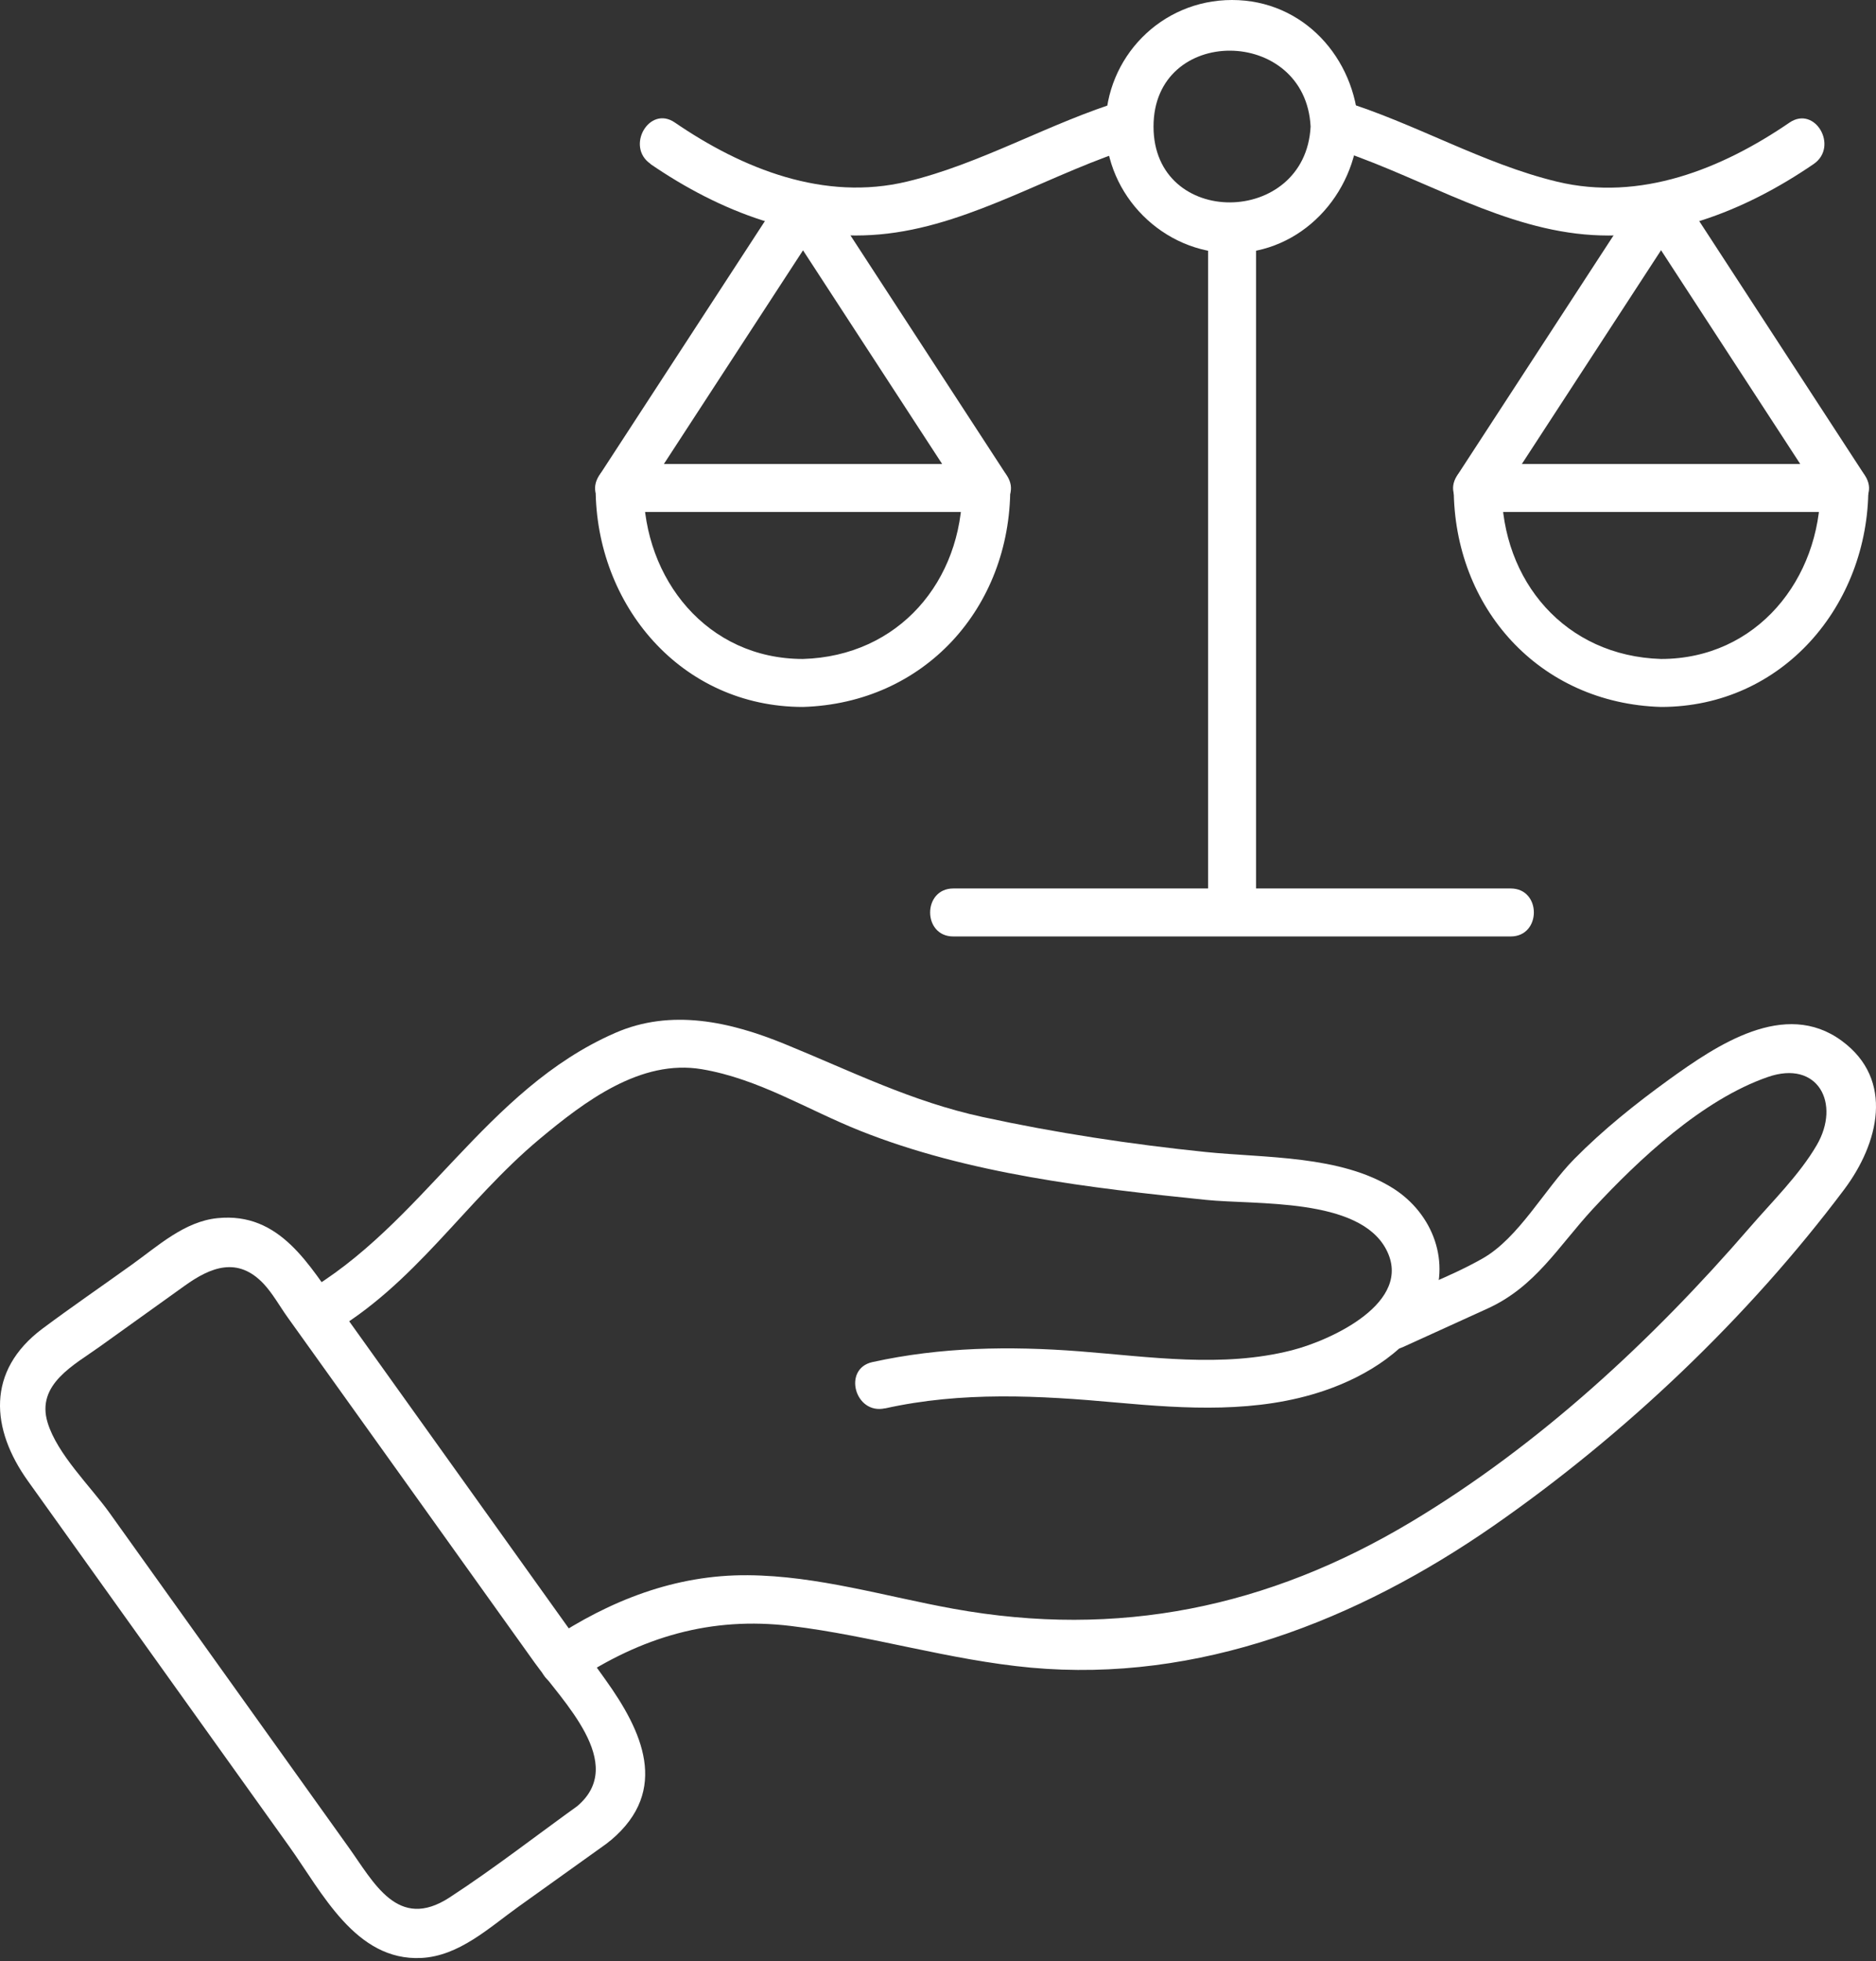 <svg width="200" height="209" viewBox="0 0 200 209" fill="none" xmlns="http://www.w3.org/2000/svg">
<rect x="0" y="0" width="200" height="209" fill="#333333" stroke="none"/>
<path d="M139.723 13.486C139.182 24.172 122.977 24.348 122.977 13.486C122.977 2.624 139.182 2.786 139.723 13.486C139.885 16.76 144.998 16.787 144.836 13.486C144.471 6.168 138.952 0 131.35 0C123.748 0 117.864 6.155 117.864 13.486C117.864 20.818 124.018 26.972 131.35 26.972C138.681 26.972 144.471 20.804 144.836 13.486C144.998 10.199 139.885 10.213 139.723 13.486Z" fill="white"/>
<path d="M69.343 17.477C76.769 22.563 85.507 25.985 94.638 24.889C103.863 23.794 112.29 18.315 121.11 15.637C124.248 14.677 122.909 9.753 119.757 10.7C111.925 13.08 104.648 17.436 96.721 19.343C87.861 21.48 79.177 18.004 71.94 13.053C69.221 11.187 66.665 15.623 69.356 17.463L69.343 17.477Z" fill="white"/>
<path d="M85.602 70.218C75.39 70.218 68.613 61.696 68.613 51.997L66.056 54.553H105.148L102.592 51.997C102.592 61.926 95.815 69.92 85.602 70.218C82.315 70.312 82.302 75.425 85.602 75.331C98.574 74.938 107.705 64.753 107.705 51.997C107.705 50.617 106.528 49.44 105.148 49.44H66.056C64.676 49.44 63.5 50.617 63.5 51.997C63.5 64.469 72.603 75.331 85.602 75.331C88.889 75.331 88.903 70.218 85.602 70.218Z" fill="white"/>
<path d="M68.275 53.282C74.794 43.285 81.301 33.276 87.821 23.279C89.62 20.52 85.197 17.95 83.411 20.696C76.891 30.692 70.385 40.702 63.865 50.698C62.066 53.458 66.489 56.028 68.275 53.282Z" fill="white"/>
<path d="M107.354 50.698C100.834 40.702 94.327 30.692 87.808 20.696C86.022 17.95 81.585 20.506 83.398 23.279C89.918 33.276 96.424 43.285 102.944 53.282C104.729 56.028 109.166 53.471 107.354 50.698Z" fill="white"/>
<path d="M141.59 15.637C150.409 18.315 158.836 23.78 168.061 24.889C177.178 25.998 185.944 22.549 193.357 17.477C196.048 15.623 193.505 11.2 190.773 13.067C183.536 18.017 174.852 21.494 165.992 19.357C158.065 17.449 150.774 13.094 142.956 10.713C139.804 9.753 138.452 14.69 141.603 15.65L141.59 15.637Z" fill="white"/>
<path d="M177.084 75.331C190.069 75.331 199.186 64.469 199.186 51.997C199.186 50.617 198.01 49.44 196.63 49.44H157.537C156.158 49.44 154.981 50.617 154.981 51.997C154.981 64.766 164.098 74.952 177.084 75.331C180.371 75.425 180.371 70.312 177.084 70.218C166.871 69.906 160.094 61.926 160.094 51.997L157.537 54.553H196.63L194.073 51.997C194.073 61.696 187.296 70.218 177.084 70.218C173.797 70.218 173.783 75.331 177.084 75.331Z" fill="white"/>
<path d="M198.835 50.698C192.315 40.702 185.809 30.692 179.289 20.696C177.503 17.95 173.066 20.506 174.879 23.279C181.399 33.276 187.905 43.285 194.425 53.282C196.211 56.028 200.647 53.471 198.835 50.698Z" fill="white"/>
<path d="M159.743 53.282C166.262 43.285 172.769 33.276 179.289 23.279C181.088 20.52 176.664 17.95 174.879 20.696C168.359 30.692 161.853 40.702 155.333 50.698C153.534 53.458 157.957 56.028 159.743 53.282Z" fill="white"/>
<path d="M128.793 24.416V97.23C128.793 100.517 133.906 100.531 133.906 97.23V24.416C133.906 21.129 128.793 21.115 128.793 24.416Z" fill="white"/>
<path d="M161.055 94.674H101.632C98.345 94.674 98.331 99.787 101.632 99.787H161.055C164.342 99.787 164.355 94.674 161.055 94.674Z" fill="white"/>
<path d="M94.341 150.079C102.551 148.253 110.762 148.7 119.067 149.457C126.426 150.12 134.069 150.607 141.184 148.185C145.729 146.643 150.463 143.722 152.56 139.231C154.751 134.564 152.79 129.329 148.515 126.624C142.915 123.093 134.894 123.404 128.536 122.755C120.542 121.93 112.588 120.726 104.743 119.022C97.195 117.385 90.769 114.152 83.681 111.257C77.838 108.863 71.548 107.456 65.583 110.067C51.691 116.127 45.103 130.52 32.293 137.851C29.439 139.488 32.009 143.898 34.877 142.261C44.237 136.918 49.472 128.098 57.534 121.362C62.323 117.372 68.302 112.827 74.835 113.936C80.909 114.964 86.062 118.251 91.703 120.496C103.241 125.095 116.267 126.597 128.55 127.855C133.893 128.409 144.876 127.584 147.785 133.144C150.734 138.771 141.914 142.815 137.721 143.884C130.295 145.778 122.584 144.574 115.077 143.992C107.637 143.424 100.319 143.532 93.001 145.142C89.796 145.859 91.148 150.783 94.354 150.066L94.341 150.079Z" fill="white"/>
<path d="M61.254 179.175C68.383 174.427 75.796 172.222 84.344 173.264C92.934 174.306 101.239 176.903 109.896 177.701C127.779 179.338 144.715 172.655 159.202 162.605C173.229 152.866 186.377 140.381 196.63 126.719C200.255 121.876 202.027 115.072 196.346 110.906C190.273 106.442 183.009 111.379 177.922 115.045C174.351 117.629 170.916 120.374 167.818 123.513C164.693 126.678 161.92 131.913 158.052 134.104C154.562 136.079 150.626 137.486 146.973 139.136C143.984 140.502 146.581 144.898 149.557 143.546C152.56 142.18 155.563 140.813 158.566 139.447C163.706 137.107 166.087 132.86 169.834 128.802C174.73 123.526 181.507 117.169 188.473 114.761C193.816 112.908 196.265 117.588 193.681 122.025C191.828 125.203 188.906 128.058 186.512 130.831C176.164 142.802 164.085 154.002 150.463 162.159C135.205 171.303 119.189 174.603 101.632 171.424C94.381 170.112 87.158 167.907 79.732 167.853C72.008 167.786 65.001 170.545 58.644 174.779C55.911 176.592 58.468 181.028 61.227 179.189L61.254 179.175Z" fill="white"/>
<path d="M62.066 192.08C57.359 195.448 52.76 199.046 47.917 202.198C42.398 205.782 39.855 200.588 37.136 196.801C28.655 184.938 20.16 173.075 11.679 161.212C9.69 158.425 6.106 154.976 5.077 151.594C3.82 147.496 7.932 145.44 10.637 143.492C13.654 141.327 16.683 139.163 19.7 136.999C22.459 135.024 25.341 133.861 28.114 136.809C29.087 137.851 29.845 139.231 30.67 140.381C34.526 145.764 38.38 151.148 42.235 156.531C47.159 163.417 52.097 170.315 57.02 177.2C59.915 181.258 66.922 187.914 61.538 192.459C59.022 194.582 62.648 198.18 65.15 196.07C71.454 190.741 68.423 184.397 64.568 179.013C59.983 172.601 55.397 166.19 50.812 159.778C45.969 153.015 41.126 146.238 36.284 139.474C32.97 134.848 29.872 129.126 23.19 129.803C19.66 130.154 16.832 132.778 14.046 134.767C10.881 137.039 7.661 139.244 4.537 141.571C-1.496 146.075 -0.982 152.284 2.981 157.817C12.261 170.789 21.54 183.761 30.819 196.733C34.336 201.643 37.907 208.988 44.914 208.637C48.945 208.434 52.137 205.417 55.275 203.172C58.4 200.94 61.511 198.708 64.636 196.476C67.287 194.582 64.744 190.145 62.052 192.066L62.066 192.08Z" fill="white"/>
</svg>
